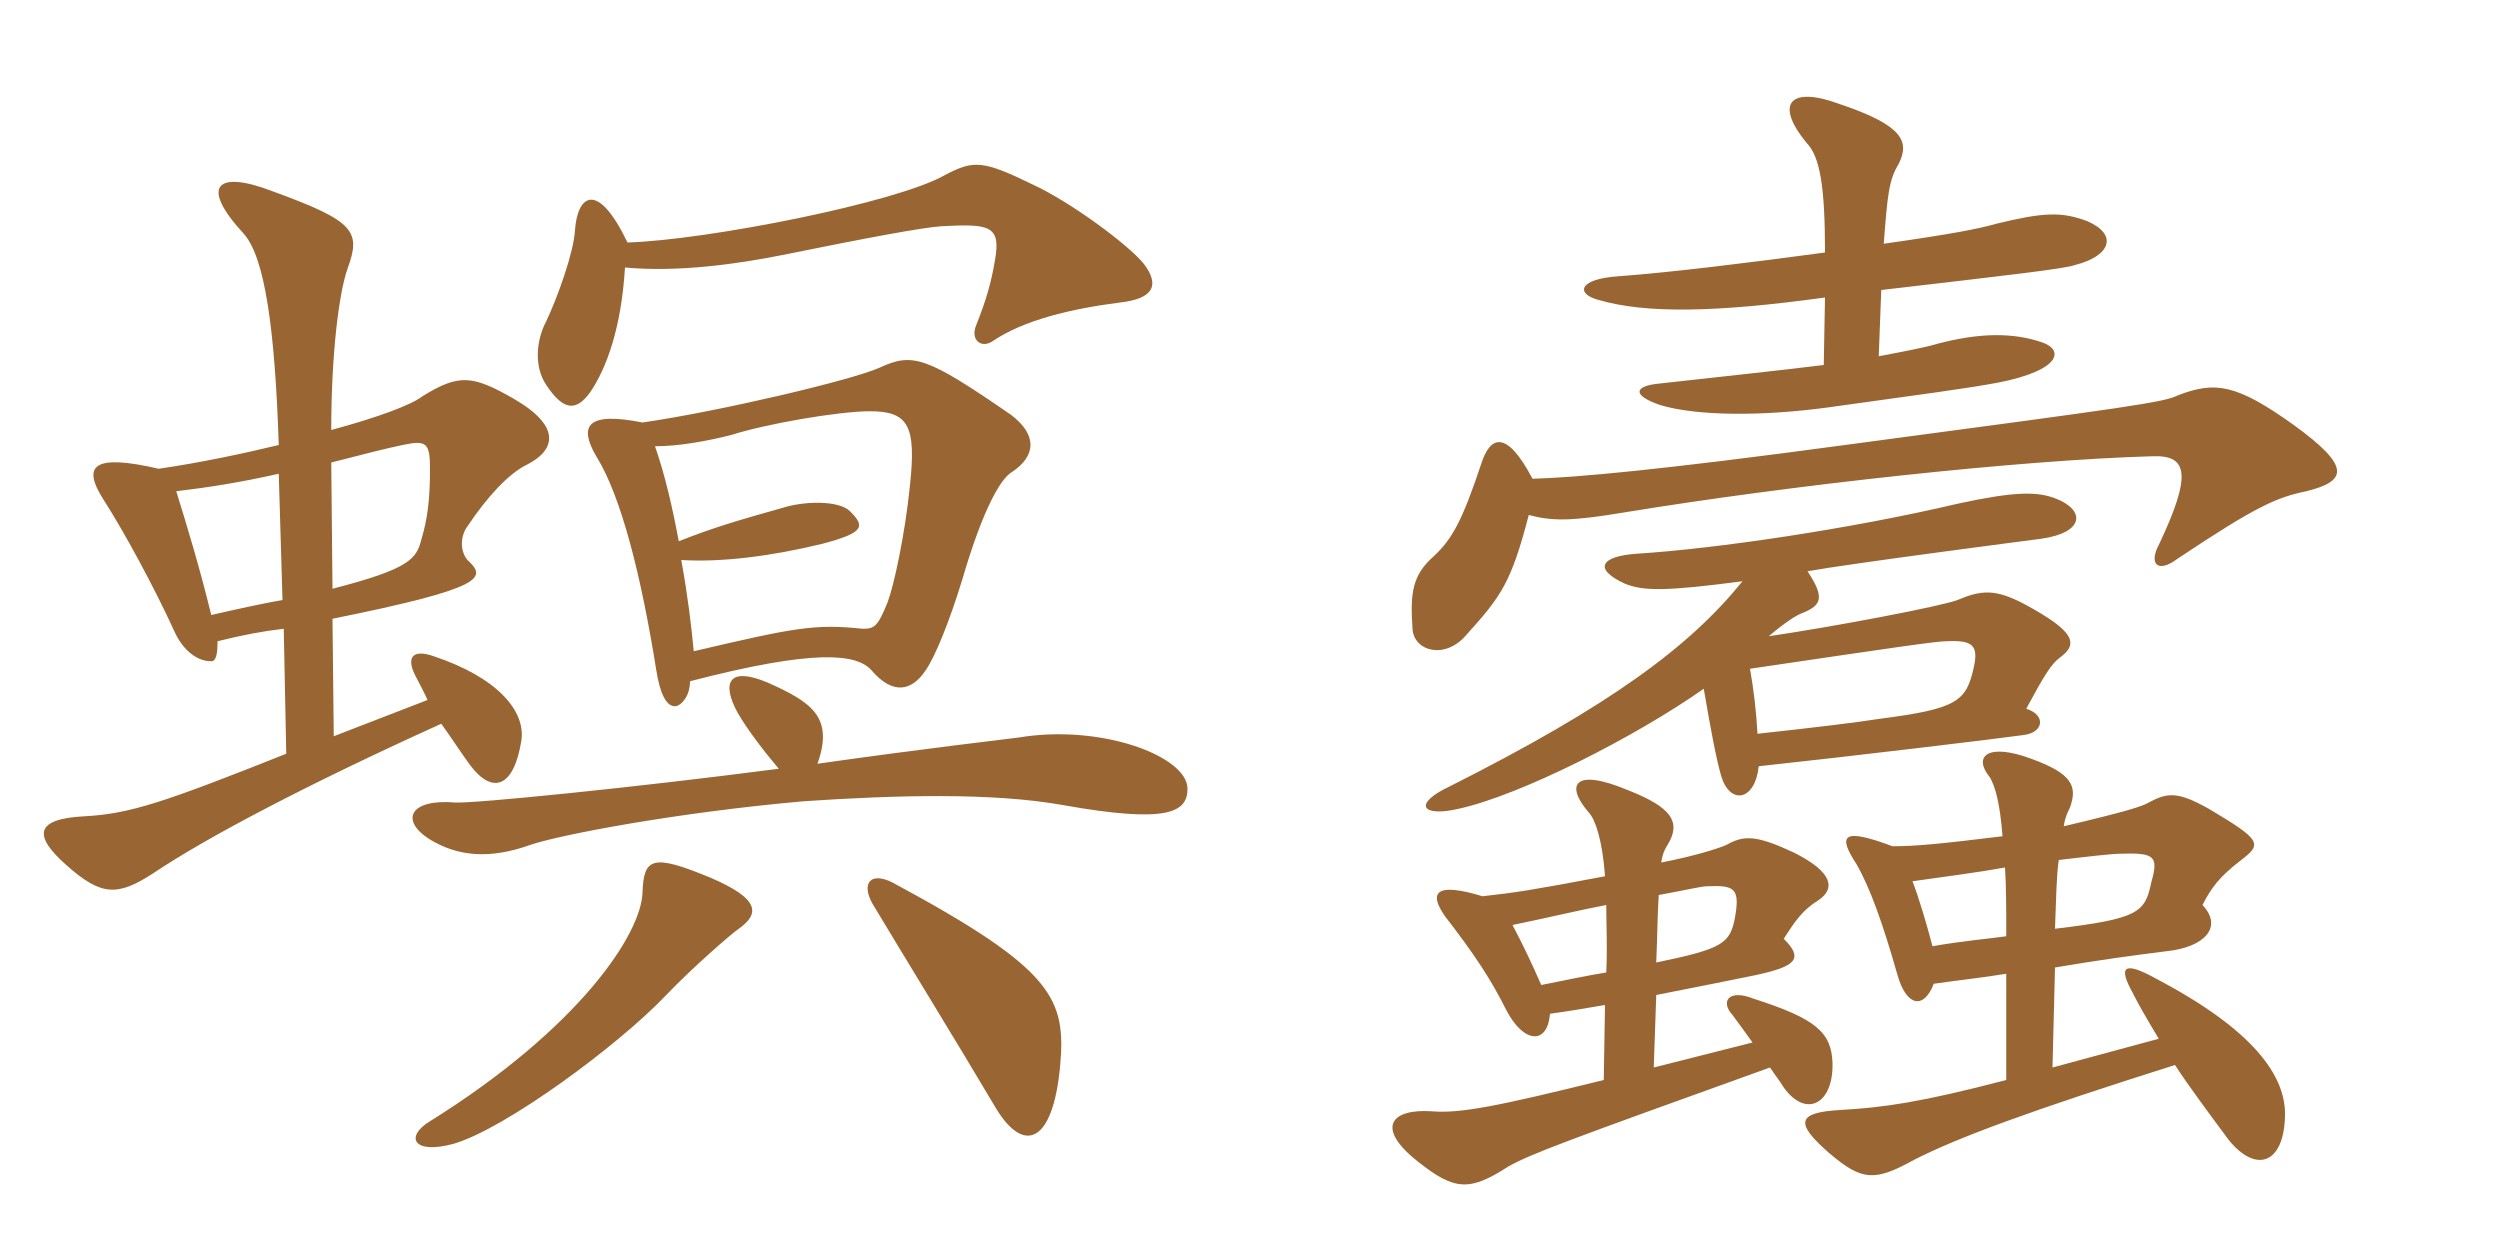 <svg xmlns="http://www.w3.org/2000/svg" xmlns:xlink="http://www.w3.org/1999/xlink" width="300" height="150"><path fill="#996633" padding="10" d="M137.25 31.65C135.45 29.40 128.55 24.30 124.05 22.20C117.90 19.20 116.85 19.20 113.40 21C107.70 24.30 84.90 28.80 75.30 29.10C71.70 21.60 69.30 23.40 69 27.60C68.85 30.30 66.90 35.70 65.55 38.55C64.35 40.80 64.05 43.95 65.55 46.20C67.65 49.35 69.15 49.35 70.80 47.10C72.75 44.25 74.55 39.45 75 32.10C81.45 32.70 88.65 31.65 93.90 30.60C104.25 28.50 110.70 27.30 112.95 27.15C118.65 26.85 120.15 27 119.40 31.20C118.95 33.90 118.35 36 117.15 39C116.40 40.80 117.75 41.85 119.10 40.95C122.85 38.40 128.55 37.05 134.40 36.30C138.45 35.85 139.20 34.20 137.25 31.65ZM121.35 56.70C124.35 54.75 124.50 52.20 121.35 49.80C111.15 42.75 109.50 42.30 105.60 44.10C102.30 45.60 86.40 49.35 77.10 50.70C70.35 49.35 69.45 51.15 71.55 54.75C74.55 59.55 76.95 69.15 78.75 80.40C79.20 83.25 79.95 84.75 81 84.75C81.60 84.75 82.80 83.70 82.80 81.75C97.80 77.85 102.75 78.45 104.55 80.40C107.10 83.40 109.35 82.95 111 80.55C112.20 78.90 114 74.40 115.50 69.45C118.05 60.75 120.15 57.45 121.35 56.70ZM63.15 55.80C66.75 54 67.35 51.15 61.65 47.85C56.70 45 55.05 44.85 50.70 47.55C49.35 48.60 45.30 50.10 39.75 51.60C39.75 42.60 40.65 35.25 41.70 32.25C43.35 27.75 42.60 26.55 32.70 22.95C26.10 20.40 23.85 22.20 29.25 28.05C31.80 30.90 33 39.60 33.45 53.40C29.10 54.45 24.15 55.50 19.05 56.25C11.25 54.45 9.75 55.80 12.45 60C14.85 63.75 18.45 70.35 20.85 75.60C21.75 77.70 23.40 79.35 25.35 79.35C25.95 79.35 26.10 78.45 26.10 76.95C29.10 76.20 31.50 75.75 34.05 75.45L34.35 90.45C19.65 96.30 15.60 97.65 10.20 97.95C4.05 98.25 4.05 100.35 7.95 103.80C12.15 107.55 14.10 107.55 18.30 104.85C24.75 100.50 37.05 94.05 52.95 86.85C54.15 88.50 55.20 90.15 56.40 91.80C59.10 95.40 61.65 94.50 62.55 88.95C63.15 85.35 59.70 81.30 52.05 78.75C49.50 77.85 48.75 78.90 49.80 81C50.40 82.20 51 83.25 51.30 84L40.05 88.35L39.90 74.25C58.50 70.50 58.35 69.30 56.10 67.20C55.20 66.15 55.20 64.35 56.10 63.15C58.50 59.55 61.05 56.85 63.15 55.80ZM142.50 94.65C142.50 90.75 132.15 86.85 122.25 88.50C121.20 88.65 110.70 89.85 98.10 91.65C100.05 86.10 97.50 84.30 92.10 81.90C87.45 79.95 86.55 81.90 88.50 85.50C89.70 87.60 91.80 90.30 93.45 92.25C76.20 94.50 56.70 96.45 54.60 96.30C49.20 95.85 48 98.40 51.45 100.65C55.05 102.90 58.95 103.05 63.60 101.40C67.05 100.20 81.15 97.50 96.45 96.15C107.55 95.40 119.10 95.10 127.50 96.60C140.10 98.85 142.50 97.50 142.50 94.65ZM88.65 111.45C91.20 109.65 91.20 107.85 85.20 105.30C78.30 102.45 77.25 102.90 77.10 107.10C76.95 112.05 69.60 123.30 51.60 134.55C48.60 136.35 49.50 138.60 54.45 137.25C60.60 135.45 74.10 125.55 79.95 119.40C82.95 116.25 87.75 112.05 88.65 111.45ZM127.20 128.10C127.95 119.85 126.60 116.40 107.10 105.90C104.40 104.55 103.35 106.05 104.70 108.45C108.75 115.20 114.75 124.95 119.55 133.05C122.85 138.45 126.30 137.25 127.20 128.10ZM51.60 56.25C51.60 60 51.30 62.25 50.55 64.80C49.95 67.05 49.20 68.25 39.90 70.65L39.75 55.50C44.40 54.30 46.20 53.85 48.30 53.40C51.15 52.80 51.60 53.10 51.60 56.25ZM109.20 58.20C108.60 64.20 107.25 70.35 106.50 72.30C105.30 75.30 104.85 75.45 103.50 75.45C97.80 74.85 95.40 75.30 83.25 78.15C82.95 75 82.50 71.25 81.75 67.20C86.55 67.50 92.55 66.75 98.70 65.25C103.80 63.90 103.80 63.15 102 61.35C100.65 60 96.45 60.15 94.05 60.90C88.20 62.55 85.65 63.30 81.45 64.95C80.70 60.90 79.80 57 78.60 53.55C81.45 53.55 84.75 52.95 87.75 52.20C91.95 50.85 100.65 49.35 104.40 49.35C109.05 49.35 109.95 51.15 109.20 58.20ZM33.90 72C31.35 72.45 28.65 73.05 25.35 73.80C24 68.25 22.50 63.30 21.15 58.95C24.90 58.50 28.80 57.90 33.45 56.85ZM225.45 42.75L225.75 34.80C241.20 33 247.80 32.25 249 31.80C253.20 30.75 254.25 28.20 250.50 26.55C247.35 25.35 245.10 25.50 239.55 26.85C237.45 27.45 234.45 28.05 226.05 29.25C226.50 23.40 226.65 21.60 227.85 19.65C229.20 16.95 228.30 15 220.65 12.45C214.95 10.35 212.85 12.30 216.75 17.10C218.40 18.75 219 22.35 219 30.30C210.15 31.50 200.40 32.70 194.25 33.15C189.45 33.45 189 35.25 191.85 36C197.55 37.65 205.95 37.50 219 35.70L218.85 43.80C212.70 44.55 208.35 45 198.90 46.05C196.20 46.35 195.75 47.40 199.20 48.60C203.70 49.95 211.50 49.95 219.30 48.90C231.15 47.25 235.80 46.65 239.85 45.90C247.35 44.40 247.65 42 245.10 41.10C241.65 39.90 237.60 39.90 232.50 41.25C231 41.70 228.60 42.15 225.45 42.75ZM183.45 61.80C186.30 62.55 188.55 62.55 194.85 61.50C214.95 58.20 242.40 55.20 258.30 54.75C262.50 54.60 263.10 56.85 259.05 65.40C257.85 67.65 258.90 68.85 261.30 67.05C270.75 60.75 273.15 59.70 276.75 58.95C281.55 57.75 282.30 56.10 275.25 51C268.35 46.05 265.80 45.75 261.45 47.40C259.65 48.30 256.20 48.75 221.40 53.40C199.20 56.40 189.15 57.30 183.90 57.45C180.75 51.45 178.80 52.35 177.75 55.65C175.50 62.40 174.30 64.65 172.05 66.75C169.50 69 169.20 71.10 169.50 75.45C169.65 78.15 173.40 79.20 175.95 76.20C180.15 71.55 181.35 69.90 183.45 61.80ZM246.60 116.10C251.85 115.20 256.35 114.60 259.95 114.15C264.45 113.70 266.85 111.30 264.30 108.60C265.35 106.50 266.40 105.15 268.95 103.20C271.50 101.25 271.35 100.80 265.05 97.05C261.30 94.95 260.10 95.10 257.85 96.30C257.10 96.75 255.30 97.35 247.65 99.15C247.80 98.10 248.10 97.50 248.40 96.90C249.30 94.35 248.70 92.85 243.75 91.05C238.50 89.10 236.70 90.75 238.80 93.30C239.40 94.35 240 96.30 240.30 100.35C232.95 101.25 229.95 101.55 227.10 101.55C221.10 99.30 220.50 100.20 222.75 103.65C224.40 106.50 225.90 110.70 227.70 117C228.75 120.75 230.85 121.20 232.05 118.05C235.20 117.60 238.05 117.30 240.75 116.85L240.75 129.60C230.40 132.30 226.05 132.90 220.80 133.20C215.70 133.50 215.25 134.70 219.60 138.45C223.50 141.75 225 141.75 229.65 139.20C234.90 136.50 243.90 133.20 261 127.80C262.65 130.35 264.90 133.35 267.45 136.80C270.75 140.85 274.05 139.65 274.20 133.95C274.35 129.15 270.45 123.60 258.75 117.45C254.70 115.20 254.25 116.10 255.90 119.10C256.65 120.60 257.70 122.40 259.05 124.65L246.30 128.10ZM247.05 103.20C250.80 102.75 253.50 102.45 254.40 102.45C258.60 102.30 259.05 102.75 258.15 105.90C257.40 109.50 256.65 110.25 246.60 111.45C246.75 107.85 246.75 105.30 247.05 103.20ZM240.75 112.35C238.65 112.65 235.20 112.95 231.90 113.55C231.15 110.70 230.25 107.70 229.50 105.75C233.70 105.15 237.30 104.70 240.60 104.10C240.75 106.35 240.75 109.05 240.75 112.35ZM198.75 119.40C203.40 118.50 209.25 117.30 210.75 117C215.55 115.95 216.45 115.05 214.05 112.65C215.40 110.55 216.30 109.20 218.25 108C220.20 106.65 220.05 104.70 215.25 102.30C210.75 100.20 209.25 100.20 207.15 101.40C206.10 101.85 203.25 102.75 199.35 103.50C199.50 102.45 199.80 101.85 200.10 101.40C201.75 98.70 200.70 96.90 195.30 94.80C188.85 92.10 187.80 94.20 190.65 97.50C191.40 98.25 192.30 100.80 192.60 105.15C183.90 106.80 181.95 107.10 177.90 107.55C172.50 105.90 171.30 106.95 173.40 109.95C177 114.60 178.95 117.60 180.75 121.20C182.85 125.25 185.70 125.40 186 121.65C188.25 121.35 190.80 120.90 192.60 120.60L192.45 129.60C179.70 132.75 175.20 133.65 171.75 133.35C166.95 133.05 165 135.30 170.10 139.35C174.60 142.95 176.40 142.95 181.05 139.95C183.75 138.45 187.80 136.95 212.40 128.10C213 129 213.60 129.75 214.05 130.50C216.75 134.25 220.05 132.45 219.90 127.50C219.75 123.90 217.95 122.25 210.45 119.85C207.45 118.65 206.40 120.15 207.90 121.80C208.80 123 209.55 124.05 210.30 125.10L198.45 128.10ZM199.05 107.40C202.35 106.80 204.15 106.35 204.90 106.35C208.20 106.20 208.80 106.65 208.20 110.10C207.60 113.25 206.70 113.85 198.75 115.50C198.90 111.90 198.90 109.50 199.05 107.40ZM192.75 116.70C190.80 117 187.95 117.60 184.95 118.20C183.90 115.80 182.85 113.55 181.50 111C185.85 110.10 189.60 109.20 192.75 108.60C192.75 111 192.90 113.55 192.75 116.70ZM210 80.25C227.25 77.70 232.35 76.95 233.55 76.95C236.70 76.80 237.45 77.40 236.85 80.10C235.95 84.15 234.90 85.05 225.60 86.25C222.75 86.70 217.80 87.30 210.90 88.05C210.75 85.35 210.45 82.80 210 80.25ZM209.10 69.75C202.80 77.55 193.35 84.60 174 94.35C169.50 96.45 170.55 98.10 175.05 97.05C182.55 95.40 196.35 88.35 204.45 82.65C205.35 87.90 205.95 91.05 206.55 93.15C207.60 96.60 210.60 96.15 211.05 91.95C222.15 90.75 239.70 88.65 242.85 88.20C245.25 87.90 245.55 85.80 243.15 85.05C245.25 81.15 246.15 79.65 247.20 78.90C249.45 77.25 249 75.75 242.85 72.45C239.40 70.65 237.75 70.80 234.90 72C232.95 72.75 220.35 75.15 212.25 76.35C214.20 74.70 215.55 73.80 216.45 73.50C218.55 72.60 219 71.70 216.90 68.55C221.85 67.65 243.75 64.80 244.95 64.65C250.20 63.90 250.20 61.20 246.75 59.85C244.50 58.95 241.80 58.95 234.90 60.45C222.15 63.45 205.95 65.85 196.35 66.45C192.15 66.75 191.10 68.25 195 70.05C197.25 70.95 199.95 70.95 209.10 69.75Z"/></svg>